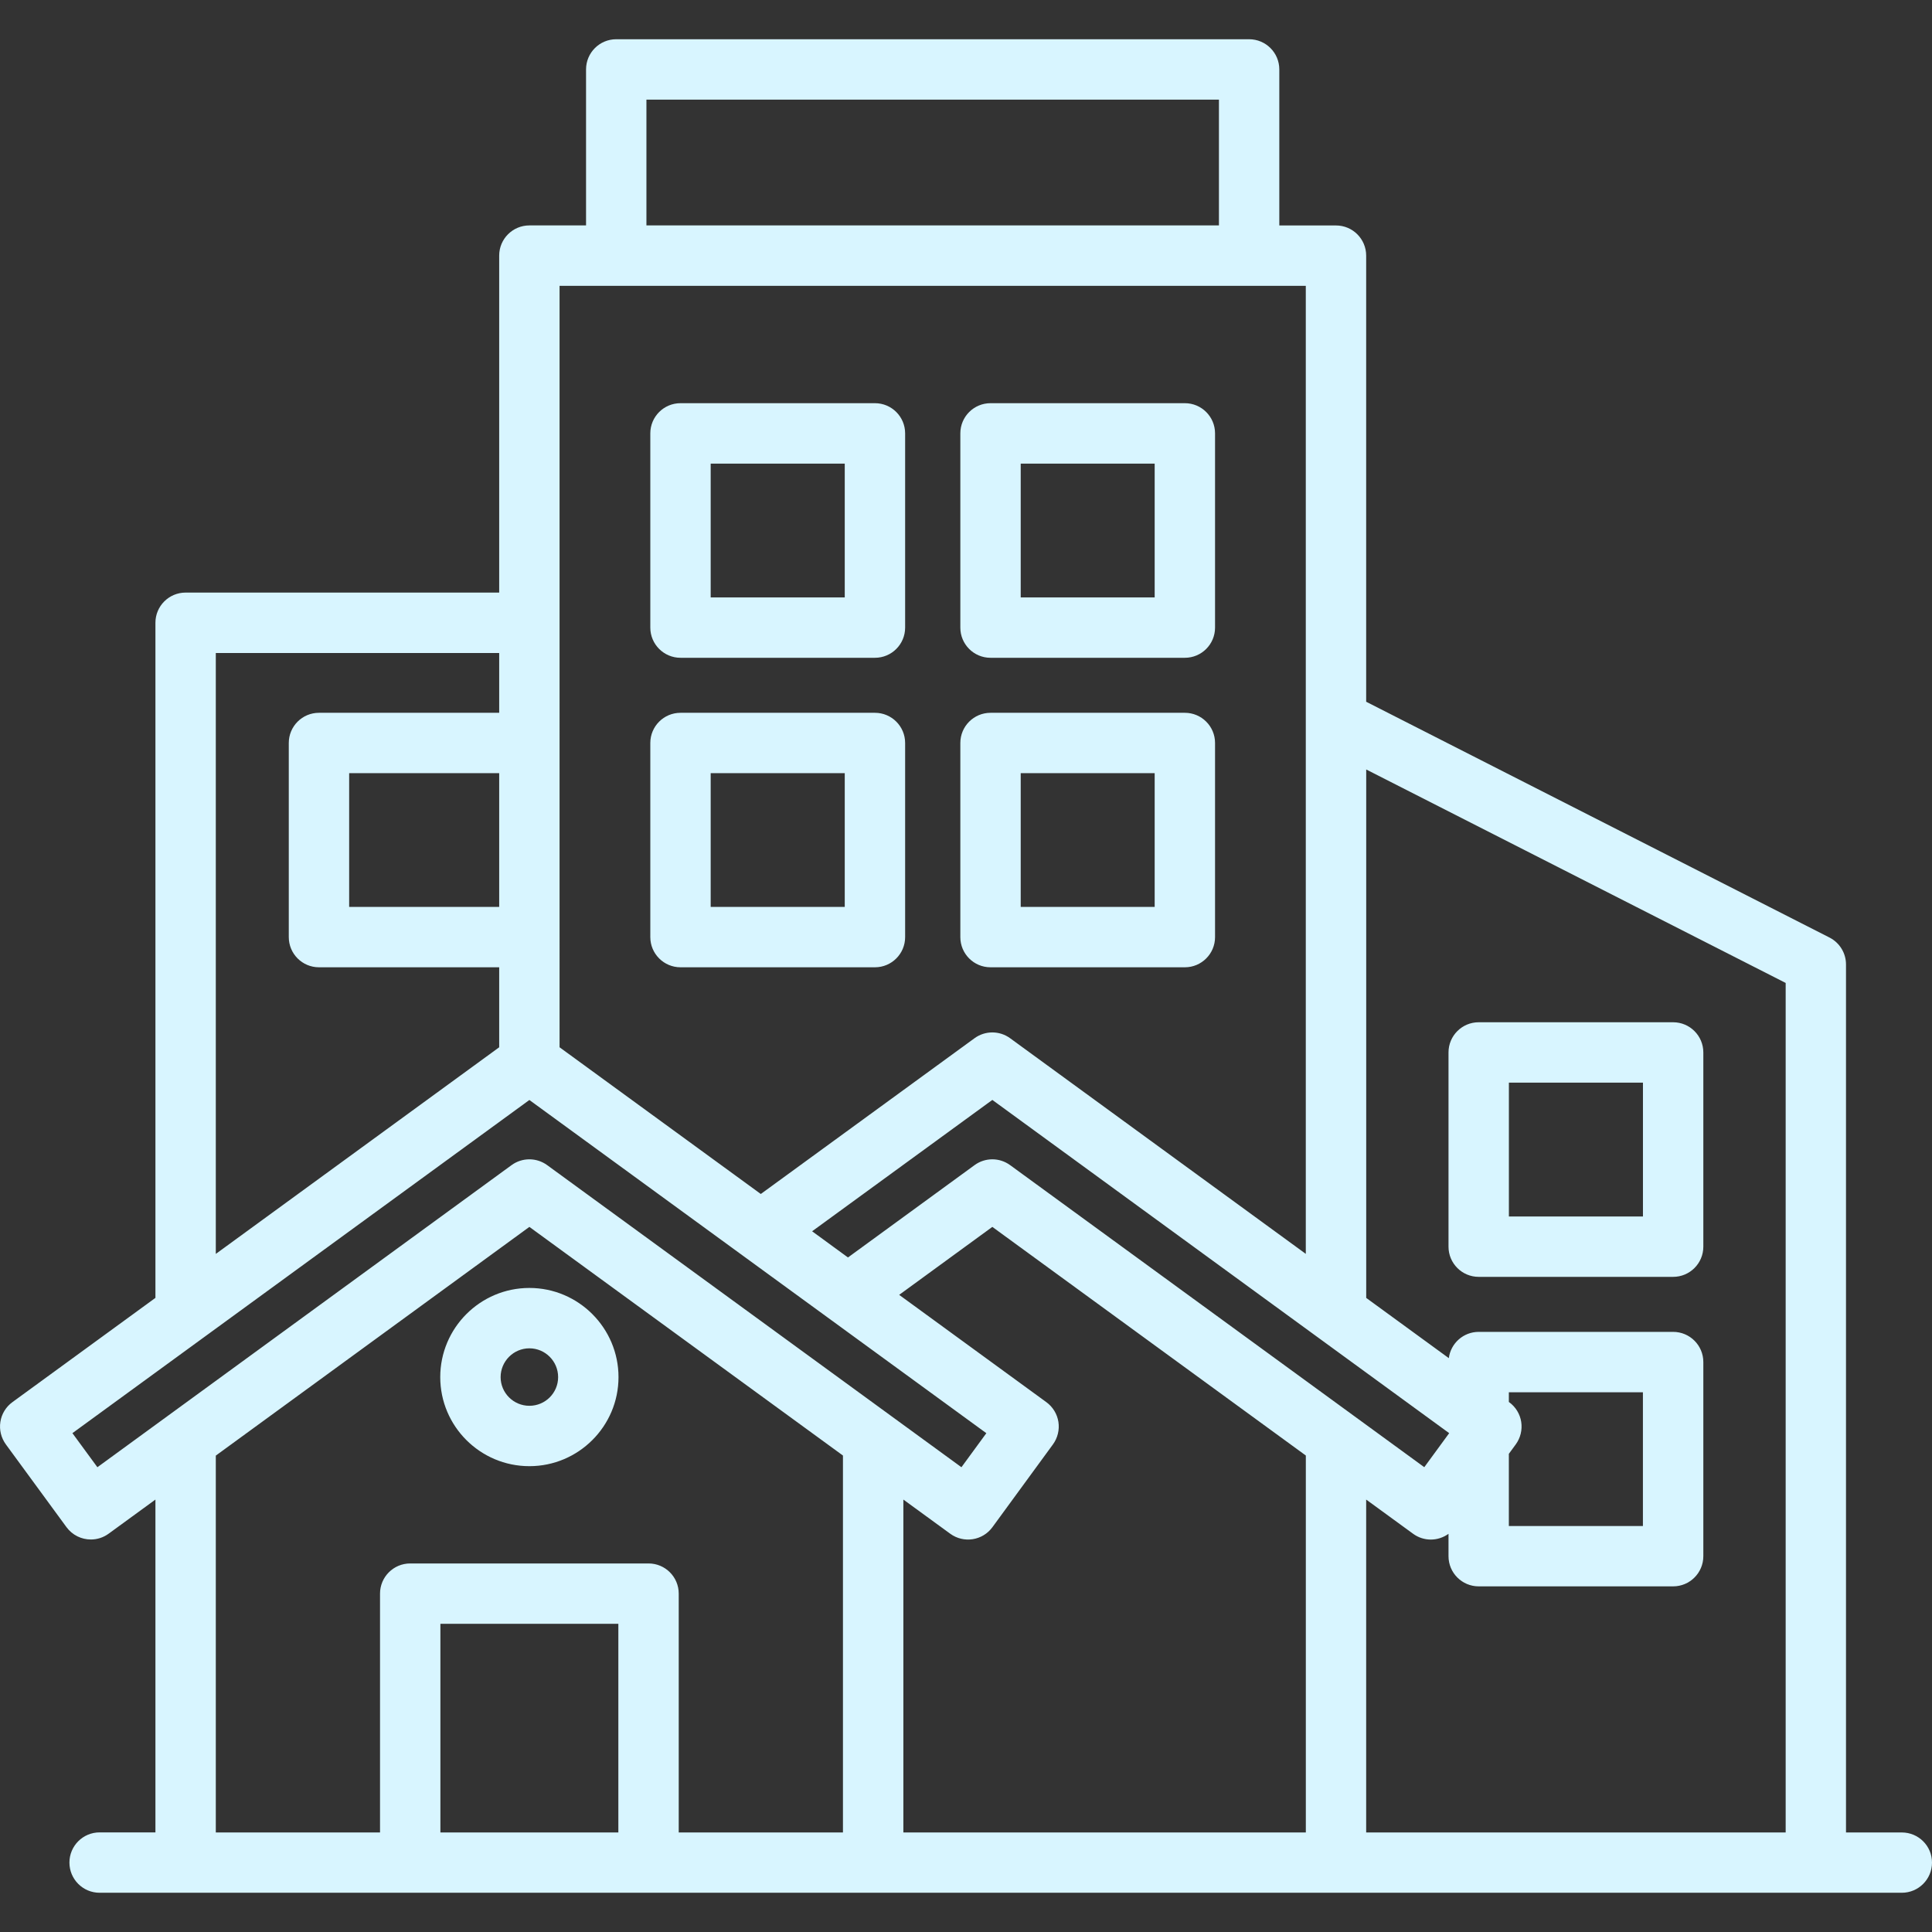 <svg xmlns="http://www.w3.org/2000/svg" id="Ebene_1" data-name="Ebene 1" viewBox="0 0 512 512"><rect x="0" y="0" width="512" height="512" fill="#333333" stroke="none"/><defs><style>      .cls-1 {        fill: #d8f5ff;      }    </style></defs><path class="cls-1" d="m140.29,341.32c-13.02,0-23.62,10.6-23.62,23.63s10.6,23.6,23.62,23.6,23.62-10.59,23.62-23.6-10.6-23.63-23.62-23.63Zm0,31.23c-4.2,0-7.62-3.41-7.62-7.6s3.42-7.63,7.62-7.63,7.62,3.42,7.62,7.63-3.42,7.6-7.62,7.6Zm40.05-198.23h51.53c4.42,0,8-3.58,8-8v-51.47c0-4.42-3.58-8-8-8h-51.53c-4.42,0-8,3.58-8,8v51.47c0,4.42,3.59,8,8,8Zm8-51.46h35.53v35.47h-35.53v-35.47Zm74.15,51.46h51.51c4.42,0,8-3.58,8-8v-51.47c0-4.42-3.58-8-8-8h-51.5c-4.42,0-8,3.58-8,8v51.47c0,4.42,3.57,8,7.99,8Zm8-51.46h35.51v35.47h-35.5v-35.47h-.01Zm-90.15,133.48h51.53c4.42,0,8-3.58,8-8v-51.44c0-4.42-3.58-8-8-8h-51.53c-4.42,0-8,3.58-8,8v51.44c0,4.42,3.59,8,8,8Zm8-51.44h35.53v35.44h-35.53v-35.44Zm74.15,51.44h51.51c4.42,0,8-3.58,8-8v-51.44c0-4.42-3.58-8-8-8h-51.5c-4.42,0-8,3.58-8,8v51.44c0,4.42,3.57,8,7.99,8Zm8-51.44h35.51v35.44h-35.5v-35.44h-.01Zm172.91,66.01h-51.53c-4.42,0-8,3.58-8,8v51.47c0,4.42,3.58,8,8,8h51.53c4.42,0,8-3.58,8-8v-51.47c0-4.42-3.59-8-8-8Zm-8,51.47h-35.53v-35.47h35.53v35.47Zm68.6,163.24h-14.79v-230.03c0-3.01-1.69-5.76-4.37-7.13l-122.79-62.49v-118.22c0-4.42-3.58-8-8-8h-15.02V18.4c0-4.42-3.58-8-8-8h-167.72c-4.42,0-8,3.58-8,8v41.34h-15.02c-4.42,0-8,3.58-8,8v89.3H49.19c-4.42,0-8,3.58-8,8v178.91l-37.9,27.63c-1.72,1.25-2.87,3.14-3.19,5.23-.33,2.1.2,4.24,1.45,5.96l16.07,21.94c1.57,2.14,4,3.27,6.46,3.27,1.64,0,3.29-.5,4.71-1.54l12.4-9.04v88.2h-14.79c-4.42,0-8,3.58-8,8s3.58,8,8,8h477.6c4.42,0,8-3.58,8-8s-3.58-7.98-8-7.98h0Zm-104.14-100.34l1.83-2.5c1.25-1.71,1.77-3.86,1.45-5.95s-1.47-3.98-3.19-5.23l-.09-.06v-2.57h35.53v35.44h-35.53v-19.13Zm-15.81-5.48l-6.6,9.02-109.76-80.05c-1.4-1.02-3.06-1.54-4.71-1.54s-3.31.51-4.71,1.54l-33.55,24.47-9.5-6.94,47.76-34.81,121.07,88.31ZM171.31,26.4h151.72v33.34h-151.72V26.4Zm-23.02,49.35h197.76v256.54l-78.36-57.15c-2.81-2.05-6.62-2.05-9.43,0l-56.64,41.28-53.33-38.88V75.75Zm-16,164.59h-39.76v-35.44h39.76v35.44Zm-75.1-67.29h75.1v15.85h-47.76c-4.42,0-8,3.58-8,8v51.44c0,4.42,3.58,8,8,8h47.76v21.2l-75.1,54.76v-159.25Zm-31.38,215.78l-6.62-9.03,121.1-88.29,121.1,88.3-6.6,9.02-109.79-80.06c-2.81-2.05-6.62-2.05-9.43,0l-109.76,80.06Zm90.9,96.79v-55.29h47.16v55.29h-47.16Zm63.16,0v-63.29c0-4.42-3.58-8-8-8h-63.16c-4.42,0-8,3.58-8,8v63.29h-43.52v-99.87l83.1-60.61,83.1,60.59v99.89h-43.52Zm59.53,0v-88.22l12.43,9.06c3.57,2.6,8.57,1.82,11.17-1.74l16.04-21.94c1.25-1.71,1.77-3.86,1.45-5.96-.33-2.1-1.48-3.98-3.19-5.23l-39.01-28.44,24.69-18.01,83.08,60.59v99.89h-106.66Zm122.65,0v-88.22l12.43,9.06c1.42,1.04,3.07,1.54,4.71,1.54s3.3-.53,4.68-1.52v5.92c0,4.42,3.58,8,8,8h51.53c4.42,0,8-3.58,8-8v-51.44c0-4.42-3.58-8-8-8h-51.53c-4.06,0-7.41,3.03-7.92,6.96l-21.89-15.96v-140.04l111.16,56.57v225.13h-111.17Z"></path></svg>